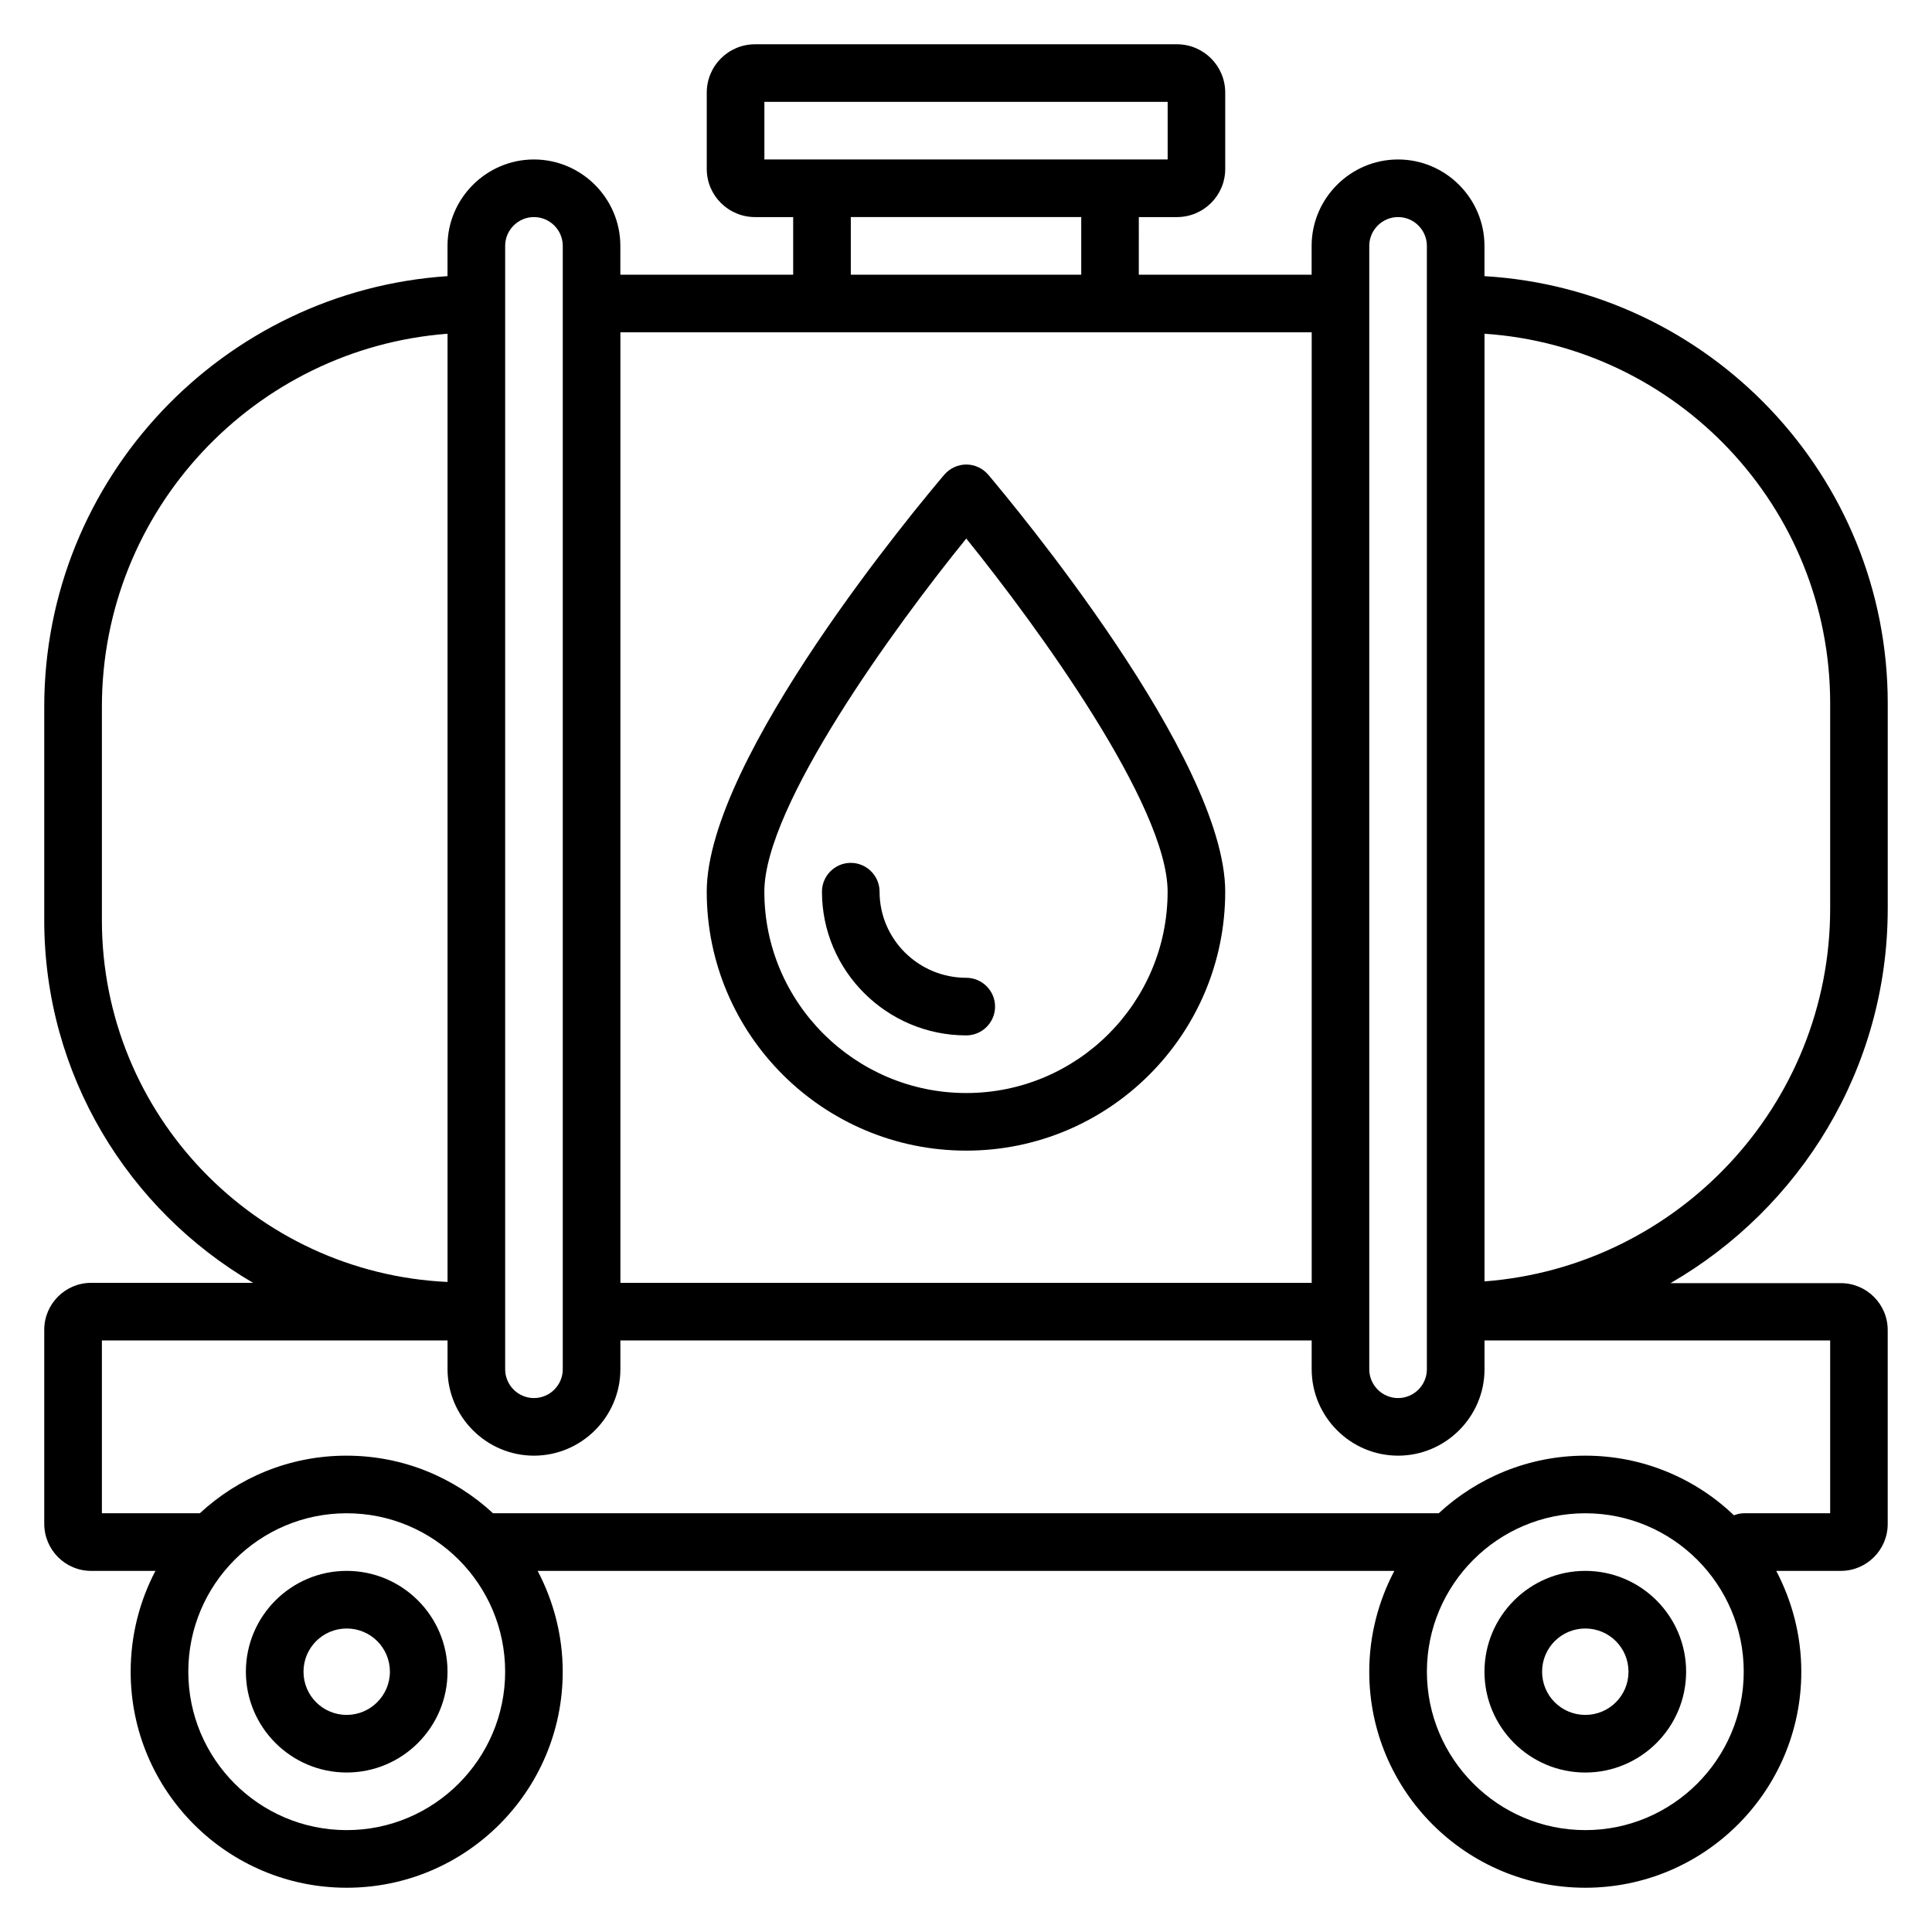<?xml version="1.0" encoding="UTF-8"?>
<!-- Uploaded to: ICON Repo, www.iconrepo.com, Generator: ICON Repo Mixer Tools -->
<svg fill="#000000" width="800px" height="800px" version="1.1" viewBox="144 144 512 512" xmlns="http://www.w3.org/2000/svg">
 <g>
  <path d="m644.27 384.81v-54.426c0-60.305-47.328-109.69-106.87-113.2v-8.02c0-12.594-10.305-22.902-22.902-22.902-12.594 0-22.902 10.305-22.902 22.902v7.633h-45.801l0.004-15.266h10.078c7.098 0 12.82-5.723 12.82-12.746v-20.23c0-7.098-5.723-12.824-12.824-12.824h-111.75c-7.098 0-12.824 5.727-12.824 12.824v20.23c0 7.023 5.727 12.746 12.824 12.746h10.078v15.266h-45.801v-7.633c0-12.594-10.305-22.902-22.902-22.902-12.594 0-22.902 10.305-22.902 22.902v8.016c-59.539 3.969-106.87 53.59-106.87 114.12v56.562c0 40.992 22.289 76.793 55.344 96.105h-42.902c-6.867 0-12.441 5.574-12.441 12.445v51.375c0 6.945 5.574 12.516 12.441 12.516h17.023c-4.199 8.016-6.562 17.102-6.562 26.719 0 31.602 25.648 57.25 57.25 57.25 31.602 0 57.25-25.648 57.25-57.25 0-9.617-2.441-18.703-6.641-26.719h227.02c-4.199 8.016-6.641 17.102-6.641 26.719 0 31.602 25.648 57.25 57.25 57.25 31.602 0 57.25-25.648 57.25-57.25 0-9.617-2.441-18.703-6.641-26.719h17.098c6.871 0 12.441-5.574 12.441-12.441v-51.375c0-6.871-5.574-12.441-12.441-12.441h-45.113c34.352-19.848 57.559-56.871 57.559-99.234zm-137.4-175.65c0-4.199 3.434-7.633 7.633-7.633s7.633 3.434 7.633 7.633v297.71c0 4.199-3.434 7.633-7.633 7.633s-7.633-3.434-7.633-7.633zm-160.3-38.164h106.87v15.266h-106.87zm22.902 30.531h61.066v15.266h-61.066zm122.14 30.535v251.91l-183.2-0.004v-251.9zm-213.74-22.902c0-4.199 3.434-7.633 7.633-7.633 4.199 0 7.633 3.434 7.633 7.633v297.71c0 4.199-3.434 7.633-7.633 7.633-4.199 0-7.633-3.434-7.633-7.633zm-106.87 178.7v-56.562c0-52.137 40.457-94.961 91.602-98.855v251.29c-50.918-2.363-91.602-44.348-91.602-95.875zm64.883 241.14c-23.207 0-41.984-18.855-41.984-41.984 0-23.129 18.777-41.984 41.984-41.984 23.207 0 41.984 18.855 41.984 41.984 0 23.129-18.855 41.984-41.984 41.984zm328.24 0c-23.129 0-41.984-18.855-41.984-41.984 0-23.129 18.855-41.984 41.984-41.984 23.129 0 41.984 18.855 41.984 41.984 0 23.129-18.855 41.984-41.984 41.984zm64.887-83.969h-22.902c-0.918 0-1.754 0.23-2.594 0.535-10.23-9.773-24.121-15.801-39.391-15.801-14.961 0-28.625 5.801-38.855 15.266h-250.61c-10.23-9.465-23.816-15.266-38.855-15.266-15.039 0-28.625 5.801-38.855 15.266h-25.949v-45.801h91.602v7.633c0 12.594 10.305 22.902 22.902 22.902 12.594 0 22.902-10.305 22.902-22.902v-7.633h183.2v7.633c0 12.594 10.305 22.902 22.902 22.902 12.594 0 22.902-10.305 22.902-22.902v-7.633h91.602zm-91.602-61.449v-251.14c51.066 3.434 91.602 45.953 91.602 97.938v54.426c0 52.059-40.457 94.883-91.602 98.777z"/>
  <path d="m400.07 448.93c37.863 0 68.625-30.762 68.625-68.625 0-35.418-56.41-102.9-62.824-110.53-1.449-1.68-3.586-2.672-5.801-2.672-2.215 0-4.352 0.992-5.801 2.672-6.414 7.555-62.977 75.035-62.977 110.53 0 37.863 30.84 68.625 68.777 68.625zm0-162.21c18.934 23.434 53.359 70.836 53.359 93.586 0 29.465-23.969 53.359-53.359 53.359-29.465 0-53.512-23.969-53.512-53.359 0-22.75 34.504-70.152 53.512-93.586z"/>
  <path d="m400.07 418.39c4.199 0 7.633-3.434 7.633-7.633s-3.434-7.633-7.633-7.633c-12.672 0-22.977-10.23-22.977-22.824 0-4.199-3.434-7.633-7.633-7.633-4.199 0-7.633 3.434-7.633 7.633 0 20.992 17.176 38.09 38.242 38.09z"/>
  <path d="m235.88 560.3c-14.734 0-26.719 11.984-26.719 26.719 0 14.73 11.984 26.715 26.719 26.715s26.719-11.984 26.719-26.719c0-14.73-11.984-26.715-26.719-26.715zm0 38.168c-6.336 0-11.449-5.113-11.449-11.449 0-6.336 5.113-11.449 11.449-11.449 6.336 0 11.449 5.113 11.449 11.449 0 6.336-5.191 11.449-11.449 11.449z"/>
  <path d="m564.12 560.3c-14.734 0-26.719 11.984-26.719 26.719s11.984 26.719 26.719 26.719c14.734 0 26.719-11.984 26.719-26.719s-11.984-26.719-26.719-26.719zm0 38.168c-6.336 0-11.449-5.113-11.449-11.449 0-6.336 5.113-11.449 11.449-11.449 6.336 0 11.449 5.113 11.449 11.449 0.004 6.336-5.113 11.449-11.449 11.449z"/>
 </g>
</svg>